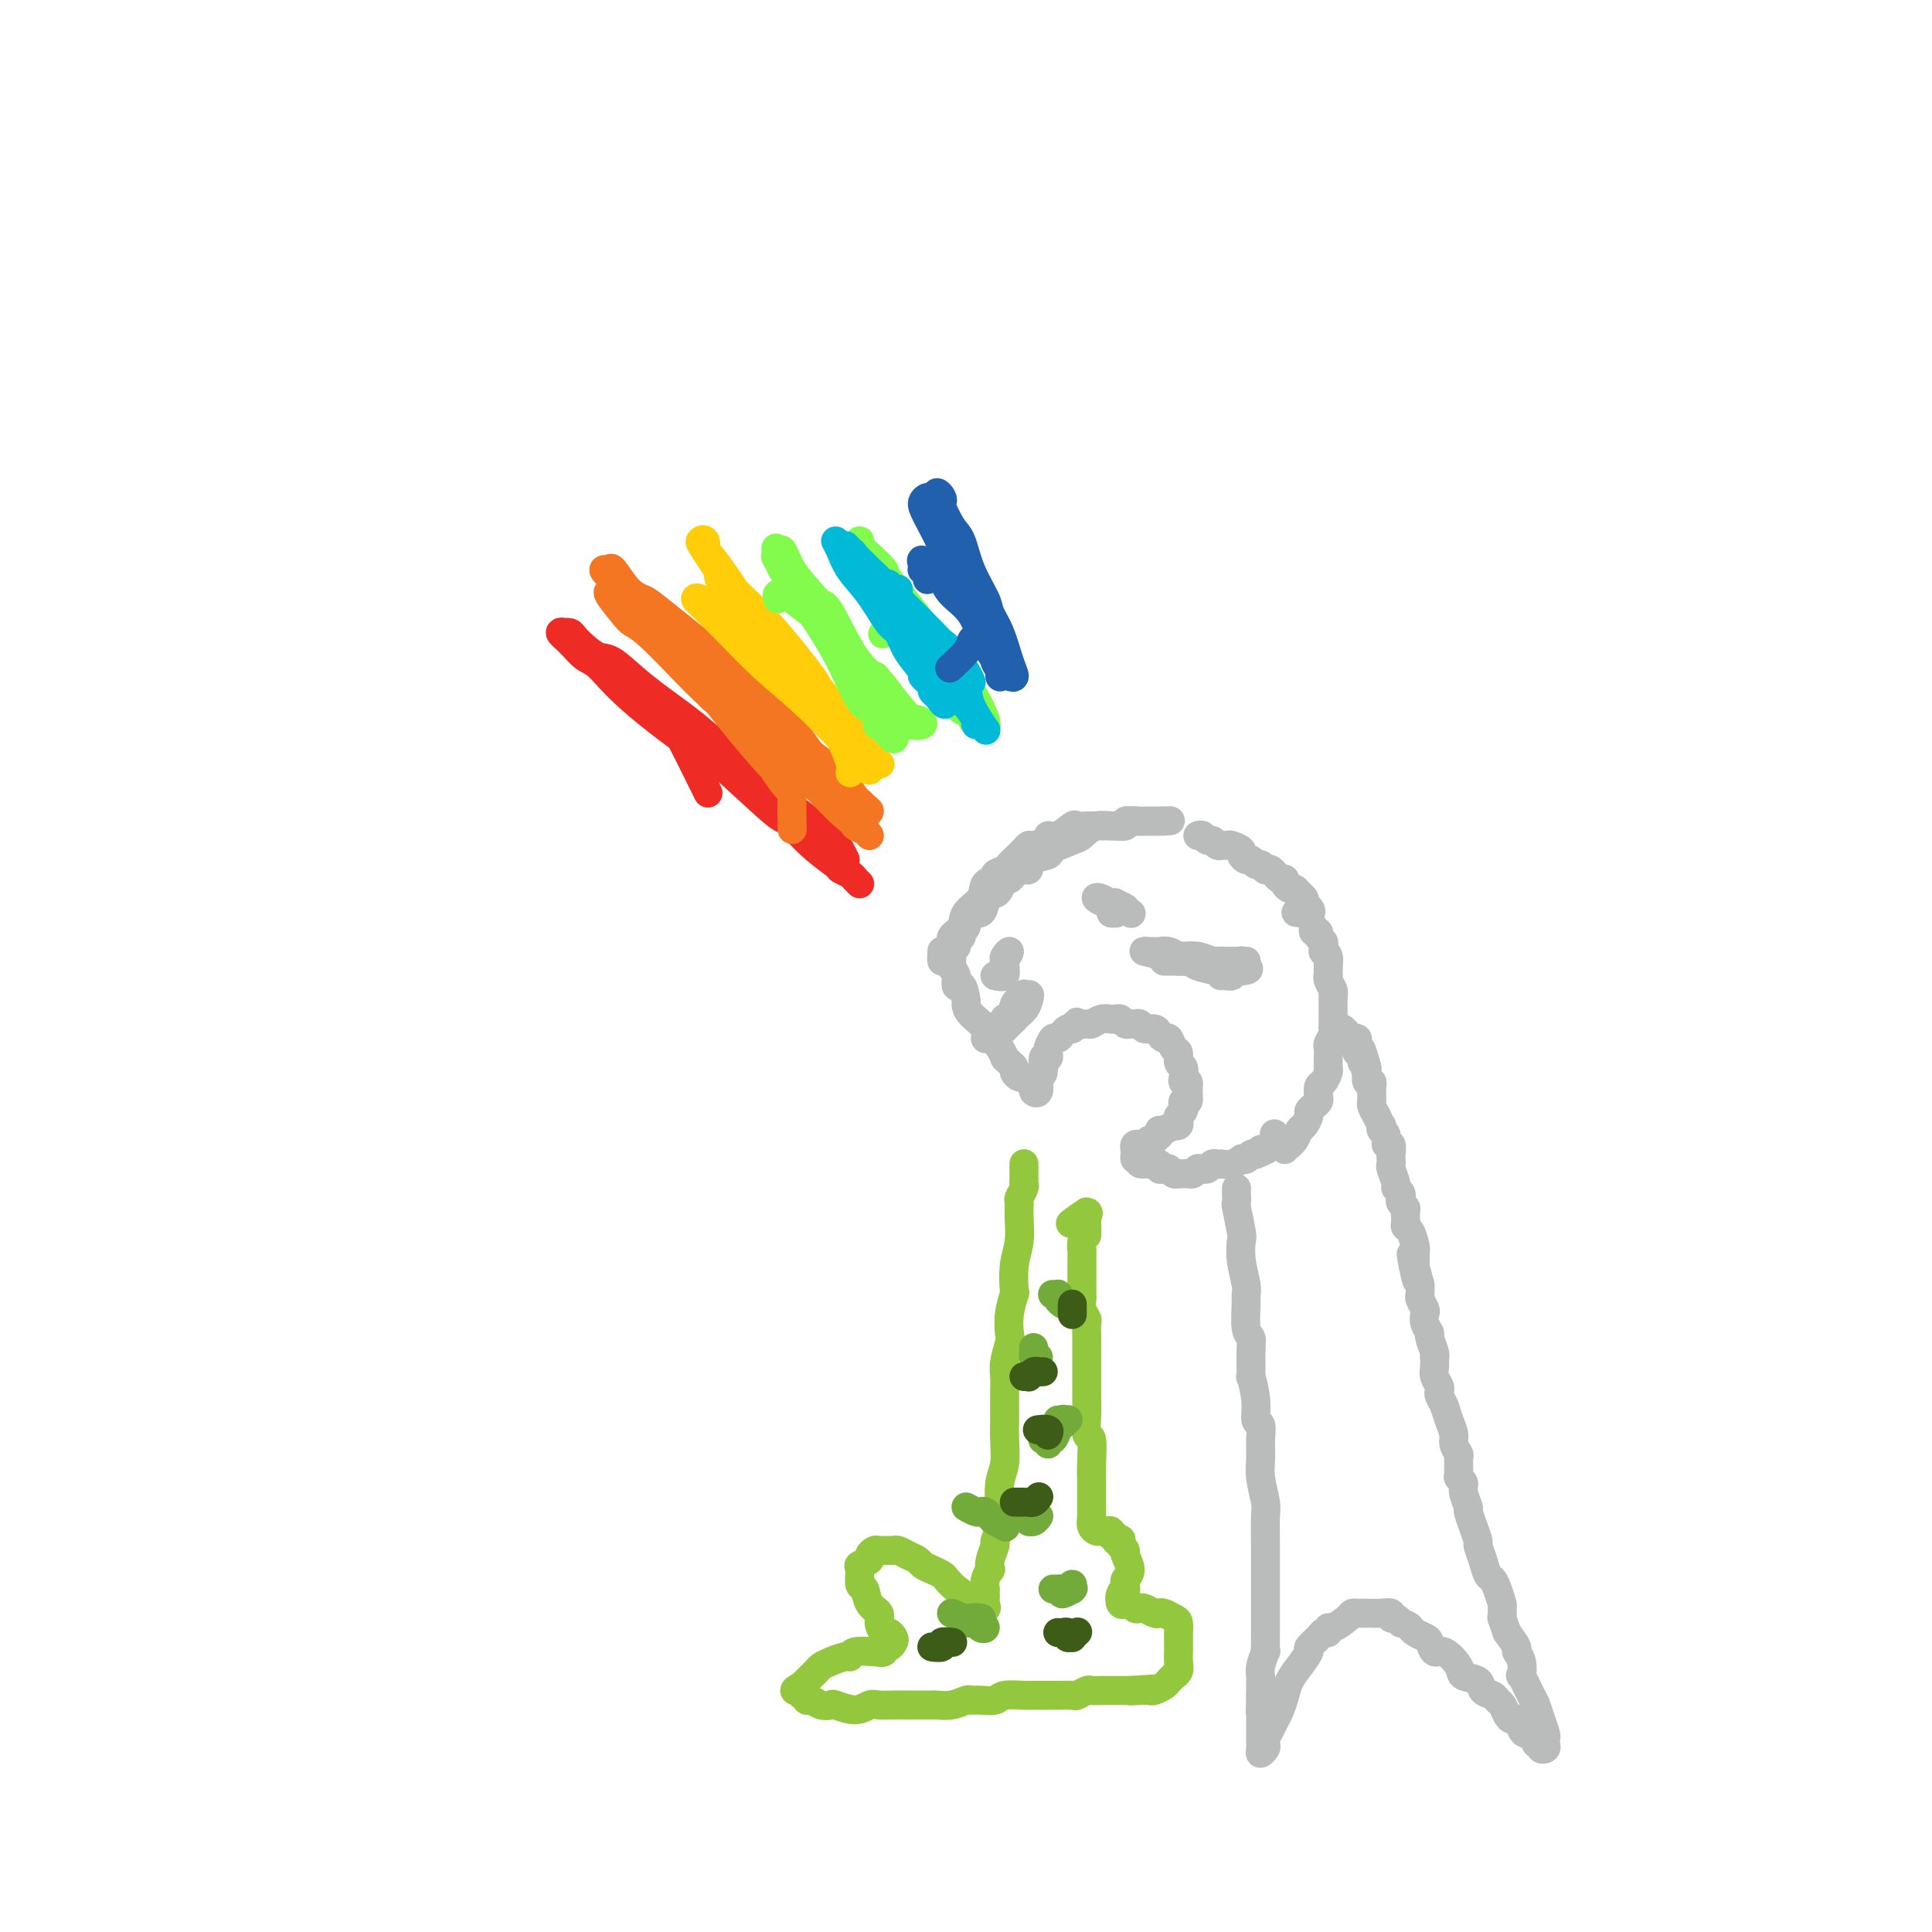 <svg viewBox='0 0 400 400' version='1.1' xmlns='http://www.w3.org/2000/svg' xmlns:xlink='http://www.w3.org/1999/xlink'><g fill='none' stroke='#BABBBB' stroke-width='6' stroke-linecap='round' stroke-linejoin='round'><path d='M195,197c-0.000,-0.085 -0.001,-0.169 0,0c0.001,0.169 0.003,0.592 0,1c-0.003,0.408 -0.011,0.801 0,1c0.011,0.199 0.039,0.205 0,0c-0.039,-0.205 -0.147,-0.620 0,-1c0.147,-0.380 0.548,-0.724 1,-1c0.452,-0.276 0.955,-0.485 1,-1c0.045,-0.515 -0.368,-1.336 0,-2c0.368,-0.664 1.518,-1.172 2,-2c0.482,-0.828 0.295,-1.976 1,-3c0.705,-1.024 2.301,-1.923 3,-3c0.699,-1.077 0.502,-2.330 1,-3c0.498,-0.670 1.691,-0.756 2,-1c0.309,-0.244 -0.264,-0.646 0,-1c0.264,-0.354 1.367,-0.659 2,-1c0.633,-0.341 0.797,-0.718 1,-1c0.203,-0.282 0.444,-0.471 1,-1c0.556,-0.529 1.426,-1.400 2,-2c0.574,-0.600 0.852,-0.929 1,-1c0.148,-0.071 0.166,0.117 1,0c0.834,-0.117 2.485,-0.539 3,-1c0.515,-0.461 -0.106,-0.961 0,-1c0.106,-0.039 0.937,0.382 2,0c1.063,-0.382 2.357,-1.567 3,-2c0.643,-0.433 0.634,-0.115 1,0c0.366,0.115 1.105,0.027 2,0c0.895,-0.027 1.944,0.007 3,0c1.056,-0.007 2.118,-0.054 3,0c0.882,0.054 1.584,0.211 2,0c0.416,-0.211 0.545,-0.789 1,-1c0.455,-0.211 1.235,-0.057 2,0c0.765,0.057 1.514,0.015 2,0c0.486,-0.015 0.708,-0.004 1,0c0.292,0.004 0.655,0.001 1,0c0.345,-0.001 0.673,-0.001 1,0'/><path d='M241,170c2.830,-0.155 0.406,-0.043 -1,0c-1.406,0.043 -1.792,0.016 -2,0c-0.208,-0.016 -0.236,-0.020 -1,0c-0.764,0.020 -2.264,0.065 -3,0c-0.736,-0.065 -0.707,-0.240 -1,0c-0.293,0.240 -0.906,0.895 -2,1c-1.094,0.105 -2.668,-0.341 -4,0c-1.332,0.341 -2.421,1.468 -3,2c-0.579,0.532 -0.649,0.470 -2,1c-1.351,0.530 -3.983,1.652 -5,2c-1.017,0.348 -0.418,-0.079 0,0c0.418,0.079 0.655,0.665 0,1c-0.655,0.335 -2.203,0.420 -3,1c-0.797,0.580 -0.843,1.656 -1,2c-0.157,0.344 -0.423,-0.045 -1,0c-0.577,0.045 -1.464,0.524 -2,1c-0.536,0.476 -0.721,0.949 -1,1c-0.279,0.051 -0.652,-0.321 -1,0c-0.348,0.321 -0.670,1.333 -1,2c-0.330,0.667 -0.669,0.987 -1,1c-0.331,0.013 -0.653,-0.281 -1,0c-0.347,0.281 -0.720,1.136 -1,2c-0.280,0.864 -0.466,1.737 -1,2c-0.534,0.263 -1.415,-0.083 -2,0c-0.585,0.083 -0.875,0.596 -1,1c-0.125,0.404 -0.085,0.700 0,1c0.085,0.300 0.215,0.605 0,1c-0.215,0.395 -0.775,0.879 -1,1c-0.225,0.121 -0.117,-0.122 0,0c0.117,0.122 0.241,0.610 0,1c-0.241,0.390 -0.849,0.682 -1,1c-0.151,0.318 0.155,0.662 0,1c-0.155,0.338 -0.770,0.672 -1,1c-0.230,0.328 -0.075,0.651 0,1c0.075,0.349 0.072,0.722 0,1c-0.072,0.278 -0.212,0.459 0,1c0.212,0.541 0.775,1.440 1,2c0.225,0.560 0.113,0.780 0,1'/><path d='M198,203c-0.299,2.221 0.453,0.772 1,1c0.547,0.228 0.888,2.132 1,3c0.112,0.868 -0.007,0.700 0,1c0.007,0.300 0.138,1.067 1,2c0.862,0.933 2.456,2.034 3,3c0.544,0.966 0.040,1.799 0,2c-0.040,0.201 0.384,-0.230 1,0c0.616,0.230 1.423,1.123 2,2c0.577,0.877 0.924,1.740 1,2c0.076,0.260 -0.120,-0.084 0,0c0.120,0.084 0.557,0.596 1,1c0.443,0.404 0.893,0.701 1,1c0.107,0.299 -0.130,0.601 0,1c0.130,0.399 0.627,0.894 1,1c0.373,0.106 0.621,-0.179 1,0c0.379,0.179 0.890,0.821 1,1c0.110,0.179 -0.181,-0.103 0,0c0.181,0.103 0.833,0.593 1,1c0.167,0.407 -0.153,0.732 0,1c0.153,0.268 0.777,0.477 1,0c0.223,-0.477 0.045,-1.642 0,-2c-0.045,-0.358 0.044,0.091 0,0c-0.044,-0.091 -0.222,-0.721 0,-1c0.222,-0.279 0.843,-0.206 1,-1c0.157,-0.794 -0.151,-2.455 0,-3c0.151,-0.545 0.761,0.027 1,0c0.239,-0.027 0.105,-0.651 0,-1c-0.105,-0.349 -0.183,-0.423 0,-1c0.183,-0.577 0.626,-1.657 1,-2c0.374,-0.343 0.677,0.052 1,0c0.323,-0.052 0.664,-0.553 1,-1c0.336,-0.447 0.667,-0.842 1,-1c0.333,-0.158 0.666,-0.079 1,0'/><path d='M222,213c1.352,-2.079 0.733,-1.275 1,-1c0.267,0.275 1.419,0.021 2,0c0.581,-0.021 0.589,0.189 1,0c0.411,-0.189 1.223,-0.779 2,-1c0.777,-0.221 1.518,-0.073 2,0c0.482,0.073 0.707,0.073 1,0c0.293,-0.073 0.656,-0.217 1,0c0.344,0.217 0.668,0.794 1,1c0.332,0.206 0.670,0.040 1,0c0.330,-0.040 0.652,0.044 1,0c0.348,-0.044 0.723,-0.218 1,0c0.277,0.218 0.455,0.827 1,1c0.545,0.173 1.455,-0.090 2,0c0.545,0.090 0.724,0.534 1,1c0.276,0.466 0.647,0.955 1,1c0.353,0.045 0.687,-0.354 1,0c0.313,0.354 0.606,1.460 1,2c0.394,0.540 0.889,0.513 1,1c0.111,0.487 -0.163,1.488 0,2c0.163,0.512 0.761,0.535 1,1c0.239,0.465 0.118,1.372 0,2c-0.118,0.628 -0.231,0.976 0,1c0.231,0.024 0.808,-0.278 1,0c0.192,0.278 -0.000,1.135 0,2c0.000,0.865 0.192,1.737 0,2c-0.192,0.263 -0.770,-0.085 -1,0c-0.230,0.085 -0.113,0.601 0,1c0.113,0.399 0.222,0.682 0,1c-0.222,0.318 -0.776,0.673 -1,1c-0.224,0.327 -0.118,0.626 0,1c0.118,0.374 0.248,0.822 0,1c-0.248,0.178 -0.874,0.086 -1,0c-0.126,-0.086 0.250,-0.168 0,0c-0.250,0.168 -1.125,0.584 -2,1'/><path d='M241,234c-0.997,1.172 -0.988,0.103 -1,0c-0.012,-0.103 -0.044,0.761 0,1c0.044,0.239 0.166,-0.146 0,0c-0.166,0.146 -0.618,0.824 -1,1c-0.382,0.176 -0.695,-0.150 -1,0c-0.305,0.150 -0.604,0.776 -1,1c-0.396,0.224 -0.891,0.045 -1,0c-0.109,-0.045 0.167,0.043 0,0c-0.167,-0.043 -0.778,-0.218 -1,0c-0.222,0.218 -0.057,0.829 0,1c0.057,0.171 0.005,-0.099 0,0c-0.005,0.099 0.037,0.565 0,1c-0.037,0.435 -0.153,0.839 0,1c0.153,0.161 0.577,0.081 1,0'/><path d='M236,240c-0.596,1.156 0.414,1.045 1,1c0.586,-0.045 0.748,-0.026 1,0c0.252,0.026 0.592,0.059 1,0c0.408,-0.059 0.882,-0.208 1,0c0.118,0.208 -0.122,0.774 0,1c0.122,0.226 0.606,0.113 1,0c0.394,-0.113 0.697,-0.226 1,0c0.303,0.226 0.606,0.792 1,1c0.394,0.208 0.879,0.057 1,0c0.121,-0.057 -0.121,-0.019 0,0c0.121,0.019 0.606,0.019 1,0c0.394,-0.019 0.697,-0.058 1,0c0.303,0.058 0.606,0.213 1,0c0.394,-0.213 0.879,-0.793 1,-1c0.121,-0.207 -0.122,-0.041 0,0c0.122,0.041 0.611,-0.041 1,0c0.389,0.041 0.679,0.207 1,0c0.321,-0.207 0.673,-0.788 1,-1c0.327,-0.212 0.629,-0.056 1,0c0.371,0.056 0.811,0.011 1,0c0.189,-0.011 0.127,0.011 0,0c-0.127,-0.011 -0.318,-0.054 0,0c0.318,0.054 1.146,0.207 2,0c0.854,-0.207 1.734,-0.774 2,-1c0.266,-0.226 -0.083,-0.112 0,0c0.083,0.112 0.599,0.223 1,0c0.401,-0.223 0.686,-0.778 1,-1c0.314,-0.222 0.657,-0.111 1,0'/><path d='M260,239c2.483,-0.841 1.190,-0.944 1,-1c-0.190,-0.056 0.724,-0.066 1,0c0.276,0.066 -0.088,0.206 0,0c0.088,-0.206 0.626,-0.760 1,-1c0.374,-0.240 0.585,-0.168 1,0c0.415,0.168 1.035,0.430 1,0c-0.035,-0.430 -0.724,-1.551 -1,-2c-0.276,-0.449 -0.138,-0.224 0,0'/><path d='M241,199c0.777,-0.008 1.554,-0.016 2,0c0.446,0.016 0.561,0.057 1,0c0.439,-0.057 1.202,-0.212 2,0c0.798,0.212 1.631,0.790 2,1c0.369,0.210 0.275,0.053 1,0c0.725,-0.053 2.270,0.000 3,0c0.730,-0.000 0.645,-0.053 1,0c0.355,0.053 1.152,0.210 2,0c0.848,-0.210 1.749,-0.788 2,-1c0.251,-0.212 -0.146,-0.057 0,0c0.146,0.057 0.836,0.016 1,0c0.164,-0.016 -0.199,-0.008 -1,0c-0.801,0.008 -2.039,0.016 -3,0c-0.961,-0.016 -1.644,-0.057 -2,0c-0.356,0.057 -0.386,0.211 -1,0c-0.614,-0.211 -1.814,-0.789 -3,-1c-1.186,-0.211 -2.359,-0.057 -3,0c-0.641,0.057 -0.751,0.015 -1,0c-0.249,-0.015 -0.636,-0.005 -1,0c-0.364,0.005 -0.707,0.005 -1,0c-0.293,-0.005 -0.538,-0.017 -1,0c-0.462,0.017 -1.140,0.061 -1,0c0.140,-0.061 1.097,-0.227 2,0c0.903,0.227 1.751,0.845 3,1c1.249,0.155 2.897,-0.155 4,0c1.103,0.155 1.660,0.773 2,1c0.340,0.227 0.462,0.061 1,0c0.538,-0.061 1.491,-0.016 2,0c0.509,0.016 0.574,0.005 1,0c0.426,-0.005 1.213,-0.002 2,0'/><path d='M257,200c2.659,0.445 1.308,1.057 0,1c-1.308,-0.057 -2.573,-0.785 -3,-1c-0.427,-0.215 -0.015,0.082 -1,0c-0.985,-0.082 -3.367,-0.544 -5,-1c-1.633,-0.456 -2.518,-0.907 -3,-1c-0.482,-0.093 -0.562,0.171 -1,0c-0.438,-0.171 -1.235,-0.779 -2,-1c-0.765,-0.221 -1.499,-0.057 -2,0c-0.501,0.057 -0.769,0.005 -1,0c-0.231,-0.005 -0.423,0.036 -1,0c-0.577,-0.036 -1.538,-0.151 -1,0c0.538,0.151 2.575,0.566 4,1c1.425,0.434 2.238,0.886 3,1c0.762,0.114 1.474,-0.109 2,0c0.526,0.109 0.865,0.551 2,1c1.135,0.449 3.067,0.905 4,1c0.933,0.095 0.866,-0.171 1,0c0.134,0.171 0.469,0.778 1,1c0.531,0.222 1.258,0.060 1,0c-0.258,-0.060 -1.502,-0.017 -2,0c-0.498,0.017 -0.249,0.009 0,0'/><path d='M231,188c-0.037,0.431 -0.074,0.861 0,1c0.074,0.139 0.260,-0.014 0,0c-0.260,0.014 -0.967,0.196 -1,0c-0.033,-0.196 0.608,-0.771 1,-1c0.392,-0.229 0.534,-0.113 1,0c0.466,0.113 1.257,0.223 1,0c-0.257,-0.223 -1.563,-0.779 -2,-1c-0.437,-0.221 -0.005,-0.108 0,0c0.005,0.108 -0.416,0.210 -1,0c-0.584,-0.210 -1.330,-0.732 -2,-1c-0.670,-0.268 -1.264,-0.283 -1,0c0.264,0.283 1.384,0.864 2,1c0.616,0.136 0.726,-0.174 1,0c0.274,0.174 0.713,0.830 1,1c0.287,0.170 0.424,-0.147 1,0c0.576,0.147 1.593,0.756 2,1c0.407,0.244 0.203,0.122 0,0'/><path d='M206,202c0.848,0.201 1.696,0.402 2,0c0.304,-0.402 0.064,-1.407 0,-2c-0.064,-0.593 0.049,-0.772 0,-1c-0.049,-0.228 -0.261,-0.503 0,-1c0.261,-0.497 0.994,-1.215 1,-1c0.006,0.215 -0.717,1.364 -1,2c-0.283,0.636 -0.127,0.758 0,1c0.127,0.242 0.227,0.604 0,1c-0.227,0.396 -0.779,0.828 -1,1c-0.221,0.172 -0.110,0.086 0,0'/><path d='M205,213c0.726,-0.315 1.451,-0.631 2,-1c0.549,-0.369 0.920,-0.792 1,-1c0.080,-0.208 -0.132,-0.203 0,0c0.132,0.203 0.610,0.603 1,0c0.390,-0.603 0.694,-2.210 1,-3c0.306,-0.790 0.615,-0.765 1,-1c0.385,-0.235 0.848,-0.732 1,-1c0.152,-0.268 -0.005,-0.307 0,0c0.005,0.307 0.173,0.961 0,1c-0.173,0.039 -0.686,-0.536 -1,0c-0.314,0.536 -0.430,2.183 -1,3c-0.570,0.817 -1.595,0.805 -2,1c-0.405,0.195 -0.190,0.598 0,1c0.190,0.402 0.355,0.803 0,1c-0.355,0.197 -1.231,0.188 -1,0c0.231,-0.188 1.567,-0.557 2,-1c0.433,-0.443 -0.038,-0.962 0,-1c0.038,-0.038 0.586,0.405 1,0c0.414,-0.405 0.695,-1.657 1,-2c0.305,-0.343 0.632,0.223 1,0c0.368,-0.223 0.775,-1.234 1,-2c0.225,-0.766 0.267,-1.288 0,-1c-0.267,0.288 -0.845,1.387 -1,2c-0.155,0.613 0.112,0.742 0,1c-0.112,0.258 -0.603,0.645 -1,1c-0.397,0.355 -0.698,0.677 -1,1'/><path d='M210,211c-0.533,0.778 -0.867,0.222 -1,0c-0.133,-0.222 -0.067,-0.111 0,0'/><path d='M266,238c-0.120,-0.419 -0.239,-0.837 0,-1c0.239,-0.163 0.837,-0.070 1,0c0.163,0.070 -0.110,0.117 0,0c0.110,-0.117 0.603,-0.399 1,-1c0.397,-0.601 0.698,-1.523 1,-2c0.302,-0.477 0.607,-0.509 1,-1c0.393,-0.491 0.876,-1.440 1,-2c0.124,-0.560 -0.111,-0.732 0,-1c0.111,-0.268 0.568,-0.634 1,-1c0.432,-0.366 0.837,-0.732 1,-1c0.163,-0.268 0.082,-0.439 0,-1c-0.082,-0.561 -0.166,-1.513 0,-2c0.166,-0.487 0.580,-0.511 1,-1c0.420,-0.489 0.845,-1.445 1,-2c0.155,-0.555 0.041,-0.711 0,-1c-0.041,-0.289 -0.007,-0.711 0,-1c0.007,-0.289 -0.012,-0.445 0,-1c0.012,-0.555 0.056,-1.510 0,-2c-0.056,-0.490 -0.211,-0.517 0,-1c0.211,-0.483 0.789,-1.422 1,-2c0.211,-0.578 0.057,-0.793 0,-1c-0.057,-0.207 -0.015,-0.405 0,-1c0.015,-0.595 0.005,-1.587 0,-2c-0.005,-0.413 -0.005,-0.247 0,-1c0.005,-0.753 0.015,-2.427 0,-3c-0.015,-0.573 -0.057,-0.047 0,0c0.057,0.047 0.211,-0.385 0,-1c-0.211,-0.615 -0.789,-1.412 -1,-2c-0.211,-0.588 -0.057,-0.966 0,-1c0.057,-0.034 0.016,0.276 0,0c-0.016,-0.276 -0.008,-1.138 0,-2'/><path d='M275,200c-0.016,-3.586 -0.057,-1.552 0,-1c0.057,0.552 0.213,-0.377 0,-1c-0.213,-0.623 -0.793,-0.940 -1,-1c-0.207,-0.060 -0.040,0.138 0,0c0.040,-0.138 -0.046,-0.610 0,-1c0.046,-0.390 0.222,-0.697 0,-1c-0.222,-0.303 -0.844,-0.603 -1,-1c-0.156,-0.397 0.154,-0.890 0,-1c-0.154,-0.110 -0.772,0.163 -1,0c-0.228,-0.163 -0.065,-0.761 0,-1c0.065,-0.239 0.033,-0.120 0,0'/><path d='M248,173c0.334,-0.121 0.668,-0.243 1,0c0.332,0.243 0.662,0.850 1,1c0.338,0.150 0.682,-0.156 1,0c0.318,0.156 0.609,0.773 1,1c0.391,0.227 0.883,0.064 1,0c0.117,-0.064 -0.141,-0.029 0,0c0.141,0.029 0.682,0.050 1,0c0.318,-0.050 0.414,-0.172 1,0c0.586,0.172 1.663,0.639 2,1c0.337,0.361 -0.065,0.618 0,1c0.065,0.382 0.596,0.891 1,1c0.404,0.109 0.682,-0.181 1,0c0.318,0.181 0.677,0.832 1,1c0.323,0.168 0.612,-0.149 1,0c0.388,0.149 0.877,0.762 1,1c0.123,0.238 -0.121,0.102 0,0c0.121,-0.102 0.606,-0.168 1,0c0.394,0.168 0.697,0.571 1,1c0.303,0.429 0.606,0.885 1,1c0.394,0.115 0.879,-0.110 1,0c0.121,0.110 -0.122,0.554 0,1c0.122,0.446 0.607,0.893 1,1c0.393,0.107 0.693,-0.126 1,0c0.307,0.126 0.621,0.611 1,1c0.379,0.389 0.823,0.683 1,1c0.177,0.317 0.089,0.659 0,1'/><path d='M270,187c3.200,2.622 0.200,2.178 -1,2c-1.200,-0.178 -0.600,-0.089 0,0'/><path d='M256,246c-0.008,0.189 -0.016,0.377 0,1c0.016,0.623 0.056,1.680 0,2c-0.056,0.320 -0.207,-0.097 0,1c0.207,1.097 0.773,3.709 1,5c0.227,1.291 0.114,1.263 0,2c-0.114,0.737 -0.228,2.239 0,4c0.228,1.761 0.797,3.780 1,5c0.203,1.220 0.040,1.639 0,2c-0.040,0.361 0.042,0.663 0,2c-0.042,1.337 -0.209,3.710 0,5c0.209,1.290 0.792,1.499 1,2c0.208,0.501 0.041,1.294 0,3c-0.041,1.706 0.045,4.326 0,5c-0.045,0.674 -0.222,-0.596 0,0c0.222,0.596 0.844,3.058 1,5c0.156,1.942 -0.155,3.364 0,4c0.155,0.636 0.777,0.485 1,1c0.223,0.515 0.046,1.696 0,3c-0.046,1.304 0.040,2.730 0,4c-0.040,1.270 -0.207,2.385 0,4c0.207,1.615 0.788,3.729 1,5c0.212,1.271 0.057,1.698 0,3c-0.057,1.302 -0.015,3.478 0,5c0.015,1.522 0.004,2.389 0,4c-0.004,1.611 -0.001,3.967 0,6c0.001,2.033 0.001,3.744 0,5c-0.001,1.256 -0.004,2.059 0,3c0.004,0.941 0.015,2.021 0,3c-0.015,0.979 -0.057,1.857 0,2c0.057,0.143 0.211,-0.451 0,0c-0.211,0.451 -0.789,1.946 -1,3c-0.211,1.054 -0.057,1.669 0,2c0.057,0.331 0.016,0.380 0,1c-0.016,0.620 -0.008,1.810 0,3'/><path d='M261,351c-0.155,6.326 -0.041,2.140 0,1c0.041,-1.140 0.011,0.764 0,2c-0.011,1.236 -0.003,1.804 0,2c0.003,0.196 0.001,0.020 0,0c-0.001,-0.020 -0.001,0.115 0,1c0.001,0.885 0.004,2.522 0,3c-0.004,0.478 -0.015,-0.201 0,0c0.015,0.201 0.056,1.281 0,2c-0.056,0.719 -0.208,1.076 0,1c0.208,-0.076 0.777,-0.587 1,-1c0.223,-0.413 0.101,-0.729 0,-1c-0.101,-0.271 -0.182,-0.498 0,-1c0.182,-0.502 0.625,-1.278 1,-2c0.375,-0.722 0.680,-1.389 1,-2c0.320,-0.611 0.654,-1.166 1,-2c0.346,-0.834 0.704,-1.949 1,-3c0.296,-1.051 0.531,-2.039 1,-3c0.469,-0.961 1.172,-1.894 2,-3c0.828,-1.106 1.781,-2.386 2,-3c0.219,-0.614 -0.295,-0.561 0,-1c0.295,-0.439 1.401,-1.370 2,-2c0.599,-0.630 0.693,-0.960 1,-1c0.307,-0.040 0.828,0.210 1,0c0.172,-0.210 -0.003,-0.879 0,-1c0.003,-0.121 0.186,0.307 1,0c0.814,-0.307 2.259,-1.350 3,-2c0.741,-0.650 0.777,-0.906 1,-1c0.223,-0.094 0.633,-0.025 1,0c0.367,0.025 0.692,0.007 1,0c0.308,-0.007 0.598,-0.003 1,0c0.402,0.003 0.916,0.005 1,0c0.084,-0.005 -0.262,-0.016 0,0c0.262,0.016 1.131,0.060 2,0c0.869,-0.060 1.738,-0.222 2,0c0.262,0.222 -0.083,0.829 0,1c0.083,0.171 0.595,-0.094 1,0c0.405,0.094 0.702,0.547 1,1'/><path d='M290,336c1.659,0.490 1.806,0.714 2,1c0.194,0.286 0.435,0.634 1,1c0.565,0.366 1.455,0.748 2,1c0.545,0.252 0.746,0.372 1,1c0.254,0.628 0.562,1.764 1,2c0.438,0.236 1.005,-0.427 2,0c0.995,0.427 2.417,1.946 3,3c0.583,1.054 0.327,1.645 1,2c0.673,0.355 2.274,0.475 3,1c0.726,0.525 0.576,1.453 1,2c0.424,0.547 1.423,0.711 2,1c0.577,0.289 0.732,0.703 1,1c0.268,0.297 0.650,0.479 1,1c0.350,0.521 0.670,1.383 1,2c0.330,0.617 0.671,0.991 1,1c0.329,0.009 0.647,-0.347 1,0c0.353,0.347 0.740,1.399 1,2c0.260,0.601 0.394,0.753 1,1c0.606,0.247 1.683,0.589 2,1c0.317,0.411 -0.125,0.892 0,1c0.125,0.108 0.818,-0.156 1,0c0.182,0.156 -0.147,0.734 0,1c0.147,0.266 0.768,0.220 1,0c0.232,-0.220 0.073,-0.616 0,-1c-0.073,-0.384 -0.060,-0.758 0,-1c0.060,-0.242 0.166,-0.354 0,-1c-0.166,-0.646 -0.605,-1.827 -1,-3c-0.395,-1.173 -0.746,-2.338 -1,-3c-0.254,-0.662 -0.412,-0.822 -1,-2c-0.588,-1.178 -1.606,-3.375 -2,-4c-0.394,-0.625 -0.164,0.321 0,0c0.164,-0.321 0.260,-1.911 0,-3c-0.260,-1.089 -0.878,-1.678 -1,-2c-0.122,-0.322 0.251,-0.378 0,-1c-0.251,-0.622 -1.125,-1.811 -2,-3'/><path d='M312,338c-1.461,-4.276 -1.112,-2.967 -1,-3c0.112,-0.033 -0.011,-1.408 0,-2c0.011,-0.592 0.158,-0.402 0,-1c-0.158,-0.598 -0.621,-1.986 -1,-3c-0.379,-1.014 -0.675,-1.656 -1,-2c-0.325,-0.344 -0.680,-0.392 -1,-1c-0.320,-0.608 -0.607,-1.778 -1,-3c-0.393,-1.222 -0.894,-2.496 -1,-3c-0.106,-0.504 0.183,-0.238 0,-1c-0.183,-0.762 -0.838,-2.554 -1,-3c-0.162,-0.446 0.168,0.452 0,0c-0.168,-0.452 -0.833,-2.254 -1,-3c-0.167,-0.746 0.166,-0.435 0,-1c-0.166,-0.565 -0.829,-2.004 -1,-3c-0.171,-0.996 0.151,-1.547 0,-2c-0.151,-0.453 -0.777,-0.807 -1,-1c-0.223,-0.193 -0.045,-0.225 0,-1c0.045,-0.775 -0.044,-2.293 0,-3c0.044,-0.707 0.219,-0.601 0,-1c-0.219,-0.399 -0.833,-1.301 -1,-2c-0.167,-0.699 0.113,-1.196 0,-2c-0.113,-0.804 -0.618,-1.916 -1,-3c-0.382,-1.084 -0.642,-2.139 -1,-3c-0.358,-0.861 -0.814,-1.529 -1,-2c-0.186,-0.471 -0.102,-0.747 0,-1c0.102,-0.253 0.223,-0.484 0,-1c-0.223,-0.516 -0.791,-1.316 -1,-2c-0.209,-0.684 -0.060,-1.252 0,-2c0.060,-0.748 0.031,-1.677 0,-2c-0.031,-0.323 -0.065,-0.040 0,0c0.065,0.040 0.227,-0.164 0,-1c-0.227,-0.836 -0.844,-2.303 -1,-3c-0.156,-0.697 0.151,-0.625 0,-1c-0.151,-0.375 -0.758,-1.199 -1,-2c-0.242,-0.801 -0.117,-1.579 0,-2c0.117,-0.421 0.227,-0.484 0,-1c-0.227,-0.516 -0.792,-1.485 -1,-2c-0.208,-0.515 -0.059,-0.576 0,-1c0.059,-0.424 0.030,-1.212 0,-2'/><path d='M294,266c-3.011,-11.534 -1.539,-4.368 -1,-2c0.539,2.368 0.145,-0.060 0,-1c-0.145,-0.940 -0.042,-0.392 0,-1c0.042,-0.608 0.021,-2.373 0,-3c-0.021,-0.627 -0.044,-0.118 0,0c0.044,0.118 0.155,-0.157 0,-1c-0.155,-0.843 -0.576,-2.253 -1,-3c-0.424,-0.747 -0.849,-0.830 -1,-1c-0.151,-0.170 -0.027,-0.427 0,-1c0.027,-0.573 -0.044,-1.463 0,-2c0.044,-0.537 0.204,-0.722 0,-1c-0.204,-0.278 -0.772,-0.650 -1,-1c-0.228,-0.350 -0.118,-0.679 0,-1c0.118,-0.321 0.242,-0.635 0,-1c-0.242,-0.365 -0.849,-0.781 -1,-1c-0.151,-0.219 0.155,-0.242 0,-1c-0.155,-0.758 -0.773,-2.249 -1,-3c-0.227,-0.751 -0.065,-0.760 0,-1c0.065,-0.240 0.032,-0.712 0,-1c-0.032,-0.288 -0.065,-0.391 0,-1c0.065,-0.609 0.227,-1.722 0,-2c-0.227,-0.278 -0.845,0.281 -1,0c-0.155,-0.281 0.152,-1.402 0,-2c-0.152,-0.598 -0.762,-0.675 -1,-1c-0.238,-0.325 -0.102,-0.900 0,-1c0.102,-0.100 0.171,0.275 0,0c-0.171,-0.275 -0.582,-1.201 -1,-2c-0.418,-0.799 -0.844,-1.471 -1,-2c-0.156,-0.529 -0.042,-0.915 0,-1c0.042,-0.085 0.012,0.131 0,0c-0.012,-0.131 -0.007,-0.608 0,-1c0.007,-0.392 0.016,-0.700 0,-1c-0.016,-0.300 -0.057,-0.591 0,-1c0.057,-0.409 0.211,-0.934 0,-1c-0.211,-0.066 -0.788,0.328 -1,0c-0.212,-0.328 -0.061,-1.380 0,-2c0.061,-0.620 0.030,-0.810 0,-1'/><path d='M283,221c-1.929,-7.123 -1.253,-2.430 -1,-1c0.253,1.430 0.082,-0.405 0,-1c-0.082,-0.595 -0.075,0.048 0,0c0.075,-0.048 0.217,-0.787 0,-1c-0.217,-0.213 -0.793,0.101 -1,0c-0.207,-0.101 -0.044,-0.618 0,-1c0.044,-0.382 -0.030,-0.628 0,-1c0.030,-0.372 0.166,-0.870 0,-1c-0.166,-0.130 -0.632,0.110 -1,0c-0.368,-0.110 -0.638,-0.568 -1,-1c-0.362,-0.432 -0.818,-0.838 -1,-1c-0.182,-0.162 -0.091,-0.081 0,0'/></g>
<g fill='none' stroke='#93C83E' stroke-width='6' stroke-linecap='round' stroke-linejoin='round'><path d='M212,241c0.001,-0.060 0.001,-0.119 0,0c-0.001,0.119 -0.004,0.417 0,1c0.004,0.583 0.015,1.450 0,2c-0.015,0.550 -0.057,0.781 0,1c0.057,0.219 0.212,0.424 0,1c-0.212,0.576 -0.793,1.523 -1,2c-0.207,0.477 -0.042,0.482 0,1c0.042,0.518 -0.040,1.547 0,3c0.040,1.453 0.203,3.329 0,5c-0.203,1.671 -0.773,3.137 -1,5c-0.227,1.863 -0.112,4.121 0,5c0.112,0.879 0.223,0.377 0,1c-0.223,0.623 -0.778,2.369 -1,4c-0.222,1.631 -0.112,3.146 0,4c0.112,0.854 0.226,1.047 0,2c-0.226,0.953 -0.793,2.665 -1,4c-0.207,1.335 -0.056,2.291 0,3c0.056,0.709 0.016,1.169 0,3c-0.016,1.831 -0.008,5.034 0,6c0.008,0.966 0.016,-0.304 0,0c-0.016,0.304 -0.056,2.181 0,4c0.056,1.819 0.207,3.581 0,5c-0.207,1.419 -0.772,2.497 -1,4c-0.228,1.503 -0.117,3.431 0,5c0.117,1.569 0.241,2.778 0,4c-0.241,1.222 -0.848,2.455 -1,3c-0.152,0.545 0.152,0.400 0,1c-0.152,0.600 -0.759,1.944 -1,3c-0.241,1.056 -0.117,1.823 0,2c0.117,0.177 0.228,-0.237 0,0c-0.228,0.237 -0.793,1.124 -1,2c-0.207,0.876 -0.056,1.740 0,2c0.056,0.260 0.017,-0.083 0,0c-0.017,0.083 -0.013,0.591 0,1c0.013,0.409 0.034,0.718 0,1c-0.034,0.282 -0.125,0.538 0,1c0.125,0.462 0.464,1.132 0,1c-0.464,-0.132 -1.732,-1.066 -3,-2'/><path d='M201,331c-1.032,-0.654 -2.112,-1.288 -3,-2c-0.888,-0.712 -1.585,-1.500 -2,-2c-0.415,-0.500 -0.548,-0.711 -1,-1c-0.452,-0.289 -1.224,-0.656 -2,-1c-0.776,-0.344 -1.556,-0.667 -2,-1c-0.444,-0.333 -0.552,-0.678 -1,-1c-0.448,-0.322 -1.237,-0.622 -2,-1c-0.763,-0.378 -1.499,-0.834 -2,-1c-0.501,-0.166 -0.765,-0.041 -1,0c-0.235,0.041 -0.439,-0.000 -1,0c-0.561,0.000 -1.478,0.042 -2,0c-0.522,-0.042 -0.647,-0.168 -1,0c-0.353,0.168 -0.933,0.630 -1,1c-0.067,0.370 0.378,0.646 0,1c-0.378,0.354 -1.578,0.784 -2,1c-0.422,0.216 -0.067,0.218 0,1c0.067,0.782 -0.155,2.345 0,3c0.155,0.655 0.685,0.404 1,1c0.315,0.596 0.413,2.040 1,3c0.587,0.960 1.664,1.437 2,2c0.336,0.563 -0.067,1.211 0,2c0.067,0.789 0.604,1.718 1,2c0.396,0.282 0.652,-0.083 1,0c0.348,0.083 0.788,0.614 1,1c0.212,0.386 0.197,0.625 0,1c-0.197,0.375 -0.575,0.884 -1,1c-0.425,0.116 -0.898,-0.161 -1,0c-0.102,0.161 0.168,0.760 0,1c-0.168,0.240 -0.772,0.120 -2,0c-1.228,-0.120 -3.078,-0.239 -4,0c-0.922,0.239 -0.915,0.837 -1,1c-0.085,0.163 -0.261,-0.110 -1,0c-0.739,0.110 -2.039,0.603 -3,1c-0.961,0.397 -1.581,0.698 -2,1c-0.419,0.302 -0.637,0.606 -1,1c-0.363,0.394 -0.870,0.879 -1,1c-0.130,0.121 0.119,-0.121 0,0c-0.119,0.121 -0.605,0.606 -1,1c-0.395,0.394 -0.697,0.697 -1,1'/><path d='M166,349c-2.922,1.553 -0.728,0.937 0,1c0.728,0.063 -0.010,0.805 0,1c0.010,0.195 0.766,-0.158 1,0c0.234,0.158 -0.056,0.826 0,1c0.056,0.174 0.458,-0.145 1,0c0.542,0.145 1.223,0.753 2,1c0.777,0.247 1.649,0.133 2,0c0.351,-0.133 0.179,-0.284 1,0c0.821,0.284 2.634,1.004 4,1c1.366,-0.004 2.285,-0.733 3,-1c0.715,-0.267 1.225,-0.071 2,0c0.775,0.071 1.813,0.019 3,0c1.187,-0.019 2.523,-0.004 3,0c0.477,0.004 0.096,-0.003 1,0c0.904,0.003 3.092,0.015 4,0c0.908,-0.015 0.535,-0.057 1,0c0.465,0.057 1.767,0.212 3,0c1.233,-0.212 2.397,-0.793 3,-1c0.603,-0.207 0.645,-0.041 1,0c0.355,0.041 1.021,-0.041 2,0c0.979,0.041 2.269,0.207 3,0c0.731,-0.207 0.903,-0.788 2,-1c1.097,-0.212 3.120,-0.057 4,0c0.880,0.057 0.619,0.015 1,0c0.381,-0.015 1.405,-0.004 2,0c0.595,0.004 0.760,0.002 1,0c0.240,-0.002 0.555,-0.004 1,0c0.445,0.004 1.022,0.015 2,0c0.978,-0.015 2.359,-0.057 3,0c0.641,0.057 0.543,0.211 1,0c0.457,-0.211 1.471,-0.789 2,-1c0.529,-0.211 0.575,-0.057 1,0c0.425,0.057 1.230,0.015 2,0c0.770,-0.015 1.505,-0.004 2,0c0.495,0.004 0.749,0.001 1,0c0.251,-0.001 0.500,-0.000 1,0c0.500,0.000 1.250,0.000 2,0'/><path d='M234,350c9.014,-0.620 3.049,-0.169 1,0c-2.049,0.169 -0.182,0.057 1,0c1.182,-0.057 1.680,-0.058 2,0c0.320,0.058 0.463,0.174 1,0c0.537,-0.174 1.468,-0.637 2,-1c0.532,-0.363 0.664,-0.624 1,-1c0.336,-0.376 0.875,-0.865 1,-1c0.125,-0.135 -0.163,0.086 0,0c0.163,-0.086 0.776,-0.479 1,-1c0.224,-0.521 0.060,-1.171 0,-2c-0.060,-0.829 -0.016,-1.837 0,-2c0.016,-0.163 0.002,0.517 0,0c-0.002,-0.517 0.007,-2.233 0,-3c-0.007,-0.767 -0.029,-0.584 0,-1c0.029,-0.416 0.111,-1.431 0,-2c-0.111,-0.569 -0.415,-0.692 -1,-1c-0.585,-0.308 -1.452,-0.801 -2,-1c-0.548,-0.199 -0.777,-0.105 -1,0c-0.223,0.105 -0.441,0.221 -1,0c-0.559,-0.221 -1.459,-0.778 -2,-1c-0.541,-0.222 -0.723,-0.110 -1,0c-0.277,0.110 -0.650,0.219 -1,0c-0.350,-0.219 -0.679,-0.767 -1,-1c-0.321,-0.233 -0.636,-0.153 -1,0c-0.364,0.153 -0.777,0.378 -1,0c-0.223,-0.378 -0.257,-1.358 0,-2c0.257,-0.642 0.806,-0.947 1,-1c0.194,-0.053 0.034,0.147 0,0c-0.034,-0.147 0.058,-0.641 0,-1c-0.058,-0.359 -0.267,-0.582 0,-1c0.267,-0.418 1.010,-1.029 1,-2c-0.010,-0.971 -0.772,-2.300 -1,-3c-0.228,-0.700 0.078,-0.771 0,-1c-0.078,-0.229 -0.539,-0.614 -1,-1'/><path d='M232,320c0.065,-1.791 0.229,-1.268 0,-1c-0.229,0.268 -0.849,0.282 -1,0c-0.151,-0.282 0.167,-0.860 0,-1c-0.167,-0.140 -0.818,0.159 -1,0c-0.182,-0.159 0.105,-0.777 0,-1c-0.105,-0.223 -0.603,-0.051 -1,0c-0.397,0.051 -0.695,-0.020 -1,0c-0.305,0.020 -0.618,0.129 -1,0c-0.382,-0.129 -0.835,-0.498 -1,-1c-0.165,-0.502 -0.044,-1.138 0,-2c0.044,-0.862 0.012,-1.950 0,-2c-0.012,-0.050 -0.002,0.938 0,0c0.002,-0.938 -0.003,-3.803 0,-5c0.003,-1.197 0.015,-0.726 0,-1c-0.015,-0.274 -0.057,-1.292 0,-3c0.057,-1.708 0.211,-4.105 0,-5c-0.211,-0.895 -0.789,-0.286 -1,-1c-0.211,-0.714 -0.057,-2.750 0,-4c0.057,-1.250 0.015,-1.715 0,-3c-0.015,-1.285 -0.003,-3.390 0,-5c0.003,-1.610 -0.003,-2.724 0,-4c0.003,-1.276 0.015,-2.713 0,-4c-0.015,-1.287 -0.057,-2.424 0,-3c0.057,-0.576 0.211,-0.591 0,-1c-0.211,-0.409 -0.789,-1.213 -1,-2c-0.211,-0.787 -0.057,-1.558 0,-2c0.057,-0.442 0.015,-0.556 0,-1c-0.015,-0.444 -0.004,-1.218 0,-2c0.004,-0.782 0.001,-1.571 0,-2c-0.001,-0.429 -0.001,-0.499 0,-1c0.001,-0.501 0.003,-1.433 0,-2c-0.003,-0.567 -0.011,-0.771 0,-1c0.011,-0.229 0.041,-0.485 0,-1c-0.041,-0.515 -0.155,-1.290 0,-2c0.155,-0.710 0.577,-1.355 1,-2'/><path d='M225,255c-0.158,-9.016 -0.053,-2.055 0,0c0.053,2.055 0.056,-0.798 0,-2c-0.056,-1.202 -0.170,-0.755 0,-1c0.170,-0.245 0.623,-1.181 0,-1c-0.623,0.181 -2.321,1.480 -3,2c-0.679,0.520 -0.340,0.260 0,0'/></g>
<g fill='none' stroke='#73AB3A' stroke-width='6' stroke-linecap='round' stroke-linejoin='round'><path d='M197,334c0.787,0.302 1.575,0.604 2,1c0.425,0.396 0.489,0.887 1,1c0.511,0.113 1.469,-0.152 2,0c0.531,0.152 0.637,0.721 1,1c0.363,0.279 0.985,0.267 1,0c0.015,-0.267 -0.577,-0.790 -1,-1c-0.423,-0.210 -0.677,-0.109 -1,0c-0.323,0.109 -0.715,0.225 -1,0c-0.285,-0.225 -0.461,-0.791 0,-1c0.461,-0.209 1.560,-0.060 2,0c0.440,0.060 0.220,0.030 0,0'/><path d='M220,329c-0.226,0.533 -0.452,1.066 0,1c0.452,-0.066 1.582,-0.732 2,-1c0.418,-0.268 0.123,-0.138 0,0c-0.123,0.138 -0.074,0.286 0,0c0.074,-0.286 0.174,-1.005 0,-1c-0.174,0.005 -0.621,0.733 -1,1c-0.379,0.267 -0.689,0.071 -1,0c-0.311,-0.071 -0.622,-0.019 -1,0c-0.378,0.019 -0.822,0.005 -1,0c-0.178,-0.005 -0.089,-0.003 0,0'/><path d='M200,312c0.755,0.416 1.511,0.832 2,1c0.489,0.168 0.713,0.087 1,0c0.287,-0.087 0.637,-0.180 1,0c0.363,0.180 0.738,0.633 1,1c0.262,0.367 0.409,0.648 1,1c0.591,0.352 1.625,0.775 2,1c0.375,0.225 0.090,0.253 0,0c-0.090,-0.253 0.015,-0.786 0,-1c-0.015,-0.214 -0.148,-0.109 0,0c0.148,0.109 0.578,0.222 1,0c0.422,-0.222 0.835,-0.778 1,-1c0.165,-0.222 0.083,-0.111 0,0'/><path d='M216,298c0.444,0.081 0.889,0.163 1,0c0.111,-0.163 -0.111,-0.569 0,-1c0.111,-0.431 0.555,-0.886 1,-1c0.445,-0.114 0.890,0.112 1,0c0.110,-0.112 -0.117,-0.562 0,-1c0.117,-0.438 0.578,-0.862 1,-1c0.422,-0.138 0.807,0.012 1,0c0.193,-0.012 0.195,-0.186 0,0c-0.195,0.186 -0.588,0.730 -1,1c-0.412,0.270 -0.842,0.265 -1,0c-0.158,-0.265 -0.045,-0.790 0,-1c0.045,-0.210 0.023,-0.105 0,0'/><path d='M215,281c-0.423,0.083 -0.845,0.167 -1,0c-0.155,-0.167 -0.042,-0.583 0,-1c0.042,-0.417 0.012,-0.833 0,-1c-0.012,-0.167 -0.006,-0.083 0,0'/><path d='M212,313c-0.119,0.307 -0.238,0.615 0,1c0.238,0.385 0.835,0.849 1,1c0.165,0.151 -0.100,-0.011 0,0c0.100,0.011 0.565,0.195 1,0c0.435,-0.195 0.838,-0.770 1,-1c0.162,-0.230 0.081,-0.115 0,0'/><path d='M216,298c-0.111,0.039 -0.223,0.079 0,0c0.223,-0.079 0.780,-0.275 1,0c0.220,0.275 0.101,1.023 0,1c-0.101,-0.023 -0.185,-0.815 0,-1c0.185,-0.185 0.637,0.239 1,0c0.363,-0.239 0.636,-1.141 1,-2c0.364,-0.859 0.818,-1.674 1,-2c0.182,-0.326 0.091,-0.163 0,0'/><path d='M220,270c-0.415,-0.309 -0.829,-0.619 -1,-1c-0.171,-0.381 -0.098,-0.834 0,-1c0.098,-0.166 0.222,-0.044 0,0c-0.222,0.044 -0.791,0.012 -1,0c-0.209,-0.012 -0.060,-0.003 0,0c0.060,0.003 0.030,0.002 0,0'/></g>
<g fill='none' stroke='#3D5C18' stroke-width='6' stroke-linecap='round' stroke-linejoin='round'><path d='M194,341c-0.665,-0.030 -1.330,-0.061 -1,0c0.330,0.061 1.656,0.212 2,0c0.344,-0.212 -0.292,-0.788 0,-1c0.292,-0.212 1.512,-0.061 2,0c0.488,0.061 0.244,0.030 0,0'/><path d='M219,338c0.301,0.031 0.601,0.062 1,0c0.399,-0.062 0.895,-0.216 1,0c0.105,0.216 -0.182,0.804 0,1c0.182,0.196 0.832,0.001 1,0c0.168,-0.001 -0.147,0.192 0,0c0.147,-0.192 0.756,-0.769 1,-1c0.244,-0.231 0.122,-0.115 0,0'/><path d='M210,311c0.726,-0.002 1.452,-0.004 2,0c0.548,0.004 0.918,0.015 1,0c0.082,-0.015 -0.122,-0.056 0,0c0.122,0.056 0.571,0.207 1,0c0.429,-0.207 0.837,-0.774 1,-1c0.163,-0.226 0.082,-0.113 0,0'/><path d='M217,297c-0.060,0.113 -0.119,0.226 0,0c0.119,-0.226 0.417,-0.792 0,-1c-0.417,-0.208 -1.548,-0.060 -2,0c-0.452,0.060 -0.226,0.030 0,0'/><path d='M212,285c0.447,-0.030 0.894,-0.061 1,0c0.106,0.061 -0.129,0.212 0,0c0.129,-0.212 0.622,-0.789 1,-1c0.378,-0.211 0.640,-0.057 1,0c0.360,0.057 0.817,0.016 1,0c0.183,-0.016 0.091,-0.008 0,0'/><path d='M222,270c0.000,0.833 0.000,1.667 0,2c0.000,0.333 0.000,0.167 0,0'/></g>
<g fill='none' stroke='#EE2B24' stroke-width='6' stroke-linecap='round' stroke-linejoin='round'><path d='M175,178c-0.397,-0.829 -0.794,-1.658 -1,-2c-0.206,-0.342 -0.221,-0.198 -1,-1c-0.779,-0.802 -2.322,-2.549 -4,-4c-1.678,-1.451 -3.491,-2.606 -5,-4c-1.509,-1.394 -2.712,-3.029 -5,-5c-2.288,-1.971 -5.659,-4.280 -8,-6c-2.341,-1.720 -3.652,-2.852 -5,-4c-1.348,-1.148 -2.735,-2.313 -5,-4c-2.265,-1.687 -5.409,-3.894 -8,-6c-2.591,-2.106 -4.630,-4.109 -6,-5c-1.370,-0.891 -2.070,-0.670 -3,-1c-0.930,-0.330 -2.090,-1.213 -3,-2c-0.910,-0.787 -1.569,-1.480 -2,-2c-0.431,-0.520 -0.632,-0.867 -1,-1c-0.368,-0.133 -0.902,-0.053 -1,0c-0.098,0.053 0.240,0.080 0,0c-0.240,-0.080 -1.059,-0.268 -1,0c0.059,0.268 0.996,0.990 2,2c1.004,1.010 2.075,2.308 3,3c0.925,0.692 1.706,0.779 3,2c1.294,1.221 3.103,3.577 7,7c3.897,3.423 9.881,7.913 13,10c3.119,2.087 3.372,1.771 6,4c2.628,2.229 7.631,7.003 10,9c2.369,1.997 2.106,1.218 3,2c0.894,0.782 2.946,3.126 5,5c2.054,1.874 4.110,3.277 5,4c0.890,0.723 0.612,0.764 1,1c0.388,0.236 1.440,0.666 2,1c0.560,0.334 0.628,0.570 1,1c0.372,0.430 1.048,1.053 1,1c-0.048,-0.053 -0.821,-0.784 -1,-1c-0.179,-0.216 0.234,0.081 -1,-1c-1.234,-1.081 -4.117,-3.541 -7,-6'/><path d='M169,175c-2.238,-2.132 -3.334,-3.461 -6,-6c-2.666,-2.539 -6.901,-6.289 -10,-9c-3.099,-2.711 -5.062,-4.383 -7,-6c-1.938,-1.617 -3.851,-3.178 -5,-4c-1.149,-0.822 -1.533,-0.905 -2,-1c-0.467,-0.095 -1.017,-0.202 -1,0c0.017,0.202 0.603,0.714 1,1c0.397,0.286 0.607,0.346 2,3c1.393,2.654 3.969,7.901 5,10c1.031,2.099 0.515,1.049 0,0'/></g>
<g fill='none' stroke='#F47623' stroke-width='6' stroke-linecap='round' stroke-linejoin='round'><path d='M128,124c0.062,0.084 0.123,0.169 0,0c-0.123,-0.169 -0.431,-0.591 -1,-1c-0.569,-0.409 -1.400,-0.805 -1,0c0.400,0.805 2.031,2.811 3,4c0.969,1.189 1.275,1.560 2,2c0.725,0.440 1.870,0.950 5,4c3.130,3.050 8.247,8.638 11,11c2.753,2.362 3.143,1.496 4,2c0.857,0.504 2.181,2.379 5,5c2.819,2.621 7.132,5.988 10,8c2.868,2.012 4.290,2.669 6,4c1.710,1.331 3.709,3.335 5,4c1.291,0.665 1.873,-0.008 2,0c0.127,0.008 -0.202,0.696 0,1c0.202,0.304 0.933,0.224 1,0c0.067,-0.224 -0.532,-0.591 -1,-1c-0.468,-0.409 -0.805,-0.860 -1,-1c-0.195,-0.140 -0.246,0.031 -1,-1c-0.754,-1.031 -2.210,-3.265 -4,-5c-1.790,-1.735 -3.915,-2.970 -5,-4c-1.085,-1.030 -1.131,-1.856 -4,-5c-2.869,-3.144 -8.560,-8.607 -11,-11c-2.440,-2.393 -1.629,-1.717 -2,-2c-0.371,-0.283 -1.924,-1.527 -5,-4c-3.076,-2.473 -7.674,-6.175 -10,-8c-2.326,-1.825 -2.379,-1.772 -3,-2c-0.621,-0.228 -1.809,-0.736 -3,-2c-1.191,-1.264 -2.385,-3.285 -3,-4c-0.615,-0.715 -0.650,-0.125 -1,0c-0.350,0.125 -1.013,-0.216 -1,0c0.013,0.216 0.703,0.987 1,1c0.297,0.013 0.200,-0.734 2,1c1.800,1.734 5.497,5.950 8,9c2.503,3.050 3.812,4.936 7,8c3.188,3.064 8.257,7.306 10,9c1.743,1.694 0.162,0.841 2,3c1.838,2.159 7.097,7.331 10,10c2.903,2.669 3.452,2.834 4,3'/><path d='M169,162c6.665,6.969 2.328,2.392 2,2c-0.328,-0.392 3.352,3.402 5,5c1.648,1.598 1.264,1.001 1,1c-0.264,-0.001 -0.406,0.596 0,1c0.406,0.404 1.362,0.615 2,1c0.638,0.385 0.959,0.943 1,1c0.041,0.057 -0.197,-0.385 -1,-1c-0.803,-0.615 -2.169,-1.401 -4,-3c-1.831,-1.599 -4.126,-4.012 -6,-6c-1.874,-1.988 -3.328,-3.552 -6,-6c-2.672,-2.448 -6.563,-5.781 -8,-7c-1.437,-1.219 -0.420,-0.323 -1,-1c-0.580,-0.677 -2.757,-2.927 -4,-4c-1.243,-1.073 -1.553,-0.969 -2,-1c-0.447,-0.031 -1.030,-0.196 -1,0c0.030,0.196 0.672,0.754 1,1c0.328,0.246 0.342,0.180 1,1c0.658,0.820 1.959,2.525 4,5c2.041,2.475 4.820,5.719 6,7c1.180,1.281 0.761,0.600 1,1c0.239,0.400 1.136,1.881 2,3c0.864,1.119 1.696,1.877 2,2c0.304,0.123 0.082,-0.390 0,1c-0.082,1.390 -0.023,4.683 0,6c0.023,1.317 0.012,0.659 0,0'/></g>
<g fill='none' stroke='#FFCD0A' stroke-width='6' stroke-linecap='round' stroke-linejoin='round'><path d='M146,125c0.073,0.103 0.146,0.206 0,0c-0.146,-0.206 -0.510,-0.723 -1,-1c-0.490,-0.277 -1.106,-0.316 -1,0c0.106,0.316 0.933,0.986 2,2c1.067,1.014 2.372,2.371 3,3c0.628,0.629 0.579,0.529 2,2c1.421,1.471 4.313,4.513 7,7c2.687,2.487 5.171,4.421 8,7c2.829,2.579 6.004,5.805 8,8c1.996,2.195 2.813,3.359 3,4c0.187,0.641 -0.257,0.761 0,1c0.257,0.239 1.217,0.598 2,1c0.783,0.402 1.391,0.845 1,0c-0.391,-0.845 -1.781,-2.980 -3,-5c-1.219,-2.020 -2.267,-3.926 -4,-6c-1.733,-2.074 -4.153,-4.315 -7,-8c-2.847,-3.685 -6.122,-8.814 -8,-11c-1.878,-2.186 -2.359,-1.430 -3,-2c-0.641,-0.570 -1.444,-2.465 -3,-5c-1.556,-2.535 -3.867,-5.711 -5,-7c-1.133,-1.289 -1.089,-0.692 -1,-1c0.089,-0.308 0.223,-1.521 0,-2c-0.223,-0.479 -0.805,-0.225 -1,0c-0.195,0.225 -0.005,0.422 1,2c1.005,1.578 2.825,4.537 5,7c2.175,2.463 4.704,4.430 8,8c3.296,3.570 7.359,8.743 9,11c1.641,2.257 0.860,1.599 2,3c1.140,1.401 4.202,4.860 6,7c1.798,2.140 2.333,2.960 3,4c0.667,1.040 1.468,2.299 2,3c0.532,0.701 0.797,0.842 1,1c0.203,0.158 0.344,0.331 0,0c-0.344,-0.331 -1.172,-1.165 -2,-2'/><path d='M180,156c3.704,5.087 -4.035,-4.194 -7,-8c-2.965,-3.806 -1.155,-2.136 -2,-3c-0.845,-0.864 -4.343,-4.262 -7,-7c-2.657,-2.738 -4.472,-4.817 -6,-7c-1.528,-2.183 -2.770,-4.469 -4,-6c-1.230,-1.531 -2.448,-2.308 -3,-3c-0.552,-0.692 -0.439,-1.298 -1,-2c-0.561,-0.702 -1.798,-1.500 -1,0c0.798,1.500 3.631,5.298 6,8c2.369,2.702 4.274,4.306 5,5c0.726,0.694 0.271,0.477 2,3c1.729,2.523 5.640,7.787 8,11c2.360,3.213 3.169,4.377 4,6c0.831,1.623 1.685,3.706 2,5c0.315,1.294 0.090,1.798 0,2c-0.090,0.202 -0.045,0.101 0,0'/></g>
<g fill='none' stroke='#82FB4D' stroke-width='6' stroke-linecap='round' stroke-linejoin='round'><path d='M161,124c-0.085,-0.418 -0.169,-0.836 0,-1c0.169,-0.164 0.592,-0.072 1,0c0.408,0.072 0.802,0.126 2,1c1.198,0.874 3.201,2.567 4,3c0.799,0.433 0.394,-0.394 1,0c0.606,0.394 2.225,2.009 4,4c1.775,1.991 3.708,4.357 4,5c0.292,0.643 -1.057,-0.436 0,1c1.057,1.436 4.521,5.388 6,7c1.479,1.612 0.972,0.883 1,1c0.028,0.117 0.591,1.081 1,2c0.409,0.919 0.664,1.793 1,2c0.336,0.207 0.755,-0.254 1,0c0.245,0.254 0.317,1.222 0,1c-0.317,-0.222 -1.024,-1.635 -1,-2c0.024,-0.365 0.778,0.319 0,-1c-0.778,-1.319 -3.087,-4.640 -4,-6c-0.913,-1.360 -0.431,-0.760 -1,-1c-0.569,-0.240 -2.190,-1.319 -4,-4c-1.810,-2.681 -3.808,-6.965 -5,-9c-1.192,-2.035 -1.576,-1.822 -2,-2c-0.424,-0.178 -0.887,-0.747 -2,-2c-1.113,-1.253 -2.876,-3.191 -4,-5c-1.124,-1.809 -1.610,-3.491 -2,-4c-0.390,-0.509 -0.685,0.154 -1,0c-0.315,-0.154 -0.650,-1.127 0,0c0.650,1.127 2.286,4.353 3,6c0.714,1.647 0.506,1.715 2,4c1.494,2.285 4.691,6.787 7,11c2.309,4.213 3.732,8.137 5,10c1.268,1.863 2.381,1.667 3,2c0.619,0.333 0.742,1.196 1,2c0.258,0.804 0.650,1.548 1,2c0.350,0.452 0.657,0.613 1,1c0.343,0.387 0.721,1.001 1,1c0.279,-0.001 0.460,-0.616 0,-2c-0.460,-1.384 -1.560,-3.538 -3,-6c-1.440,-2.462 -3.220,-5.231 -5,-8'/><path d='M177,137c-1.928,-3.592 -2.747,-4.572 -4,-6c-1.253,-1.428 -2.939,-3.305 -4,-5c-1.061,-1.695 -1.496,-3.207 -3,-5c-1.504,-1.793 -4.078,-3.867 -5,-5c-0.922,-1.133 -0.191,-1.324 0,-1c0.191,0.324 -0.159,1.165 1,3c1.159,1.835 3.825,4.665 6,7c2.175,2.335 3.858,4.174 6,7c2.142,2.826 4.744,6.637 6,8c1.256,1.363 1.166,0.278 2,1c0.834,0.722 2.592,3.252 4,5c1.408,1.748 2.465,2.714 3,3c0.535,0.286 0.549,-0.106 1,0c0.451,0.106 1.339,0.712 1,1c-0.339,0.288 -1.906,0.260 -3,0c-1.094,-0.260 -1.716,-0.750 -2,-1c-0.284,-0.250 -0.230,-0.260 -1,0c-0.770,0.260 -2.363,0.788 -3,1c-0.637,0.212 -0.319,0.106 0,0'/><path d='M183,125c-0.441,-0.441 -0.882,-0.881 -1,-1c-0.118,-0.119 0.088,0.084 0,0c-0.088,-0.084 -0.469,-0.455 -1,-1c-0.531,-0.545 -1.210,-1.263 -2,-2c-0.790,-0.737 -1.689,-1.494 -2,-2c-0.311,-0.506 -0.032,-0.762 0,-1c0.032,-0.238 -0.183,-0.458 0,0c0.183,0.458 0.764,1.594 1,2c0.236,0.406 0.129,0.082 1,1c0.871,0.918 2.722,3.077 5,6c2.278,2.923 4.983,6.610 7,9c2.017,2.390 3.347,3.481 4,4c0.653,0.519 0.630,0.464 2,2c1.370,1.536 4.134,4.661 5,6c0.866,1.339 -0.168,0.892 0,1c0.168,0.108 1.536,0.771 2,1c0.464,0.229 0.025,0.023 0,0c-0.025,-0.023 0.363,0.137 0,-1c-0.363,-1.137 -1.478,-3.570 -3,-6c-1.522,-2.430 -3.450,-4.857 -5,-7c-1.550,-2.143 -2.720,-4.002 -5,-7c-2.280,-2.998 -5.668,-7.135 -7,-9c-1.332,-1.865 -0.607,-1.460 -1,-2c-0.393,-0.540 -1.906,-2.026 -3,-3c-1.094,-0.974 -1.771,-1.434 -2,-2c-0.229,-0.566 -0.012,-1.236 0,-1c0.012,0.236 -0.183,1.378 0,2c0.183,0.622 0.744,0.726 1,1c0.256,0.274 0.207,0.720 1,2c0.793,1.280 2.428,3.396 4,6c1.572,2.604 3.079,5.698 4,7c0.921,1.302 1.255,0.811 2,2c0.745,1.189 1.901,4.056 3,6c1.099,1.944 2.140,2.964 3,4c0.860,1.036 1.539,2.087 2,3c0.461,0.913 0.703,1.690 1,2c0.297,0.310 0.648,0.155 1,0'/><path d='M200,147c3.226,4.962 0.290,0.365 -1,-2c-1.290,-2.365 -0.936,-2.500 -1,-3c-0.064,-0.500 -0.548,-1.366 -1,-2c-0.452,-0.634 -0.873,-1.036 -2,-3c-1.127,-1.964 -2.960,-5.488 -4,-7c-1.040,-1.512 -1.285,-1.010 -2,-2c-0.715,-0.990 -1.898,-3.471 -3,-5c-1.102,-1.529 -2.124,-2.105 -3,-3c-0.876,-0.895 -1.607,-2.107 -2,-3c-0.393,-0.893 -0.446,-1.467 -1,-2c-0.554,-0.533 -1.607,-1.027 -1,0c0.607,1.027 2.873,3.574 3,4c0.127,0.426 -1.885,-1.270 0,2c1.885,3.270 7.667,11.505 10,15c2.333,3.495 1.217,2.248 1,2c-0.217,-0.248 0.465,0.501 1,1c0.535,0.499 0.924,0.748 1,1c0.076,0.252 -0.162,0.508 0,1c0.162,0.492 0.725,1.221 1,1c0.275,-0.221 0.261,-1.392 0,-2c-0.261,-0.608 -0.768,-0.652 -1,-1c-0.232,-0.348 -0.188,-1.000 -1,-2c-0.812,-1.000 -2.478,-2.347 -3,-3c-0.522,-0.653 0.102,-0.612 0,-1c-0.102,-0.388 -0.928,-1.203 -2,-2c-1.072,-0.797 -2.390,-1.574 -3,-2c-0.610,-0.426 -0.510,-0.499 -1,0c-0.490,0.499 -1.568,1.571 -2,2c-0.432,0.429 -0.216,0.214 0,0'/></g>
<g fill='none' stroke='#00BAD8' stroke-width='6' stroke-linecap='round' stroke-linejoin='round'><path d='M186,122c-0.303,-0.029 -0.605,-0.059 -1,0c-0.395,0.059 -0.882,0.205 -1,0c-0.118,-0.205 0.132,-0.762 0,-1c-0.132,-0.238 -0.647,-0.158 -1,0c-0.353,0.158 -0.546,0.393 0,1c0.546,0.607 1.830,1.584 3,3c1.170,1.416 2.225,3.271 3,4c0.775,0.729 1.272,0.333 2,1c0.728,0.667 1.689,2.397 3,4c1.311,1.603 2.971,3.077 4,4c1.029,0.923 1.428,1.294 2,2c0.572,0.706 1.318,1.747 1,1c-0.318,-0.747 -1.701,-3.280 -3,-5c-1.299,-1.720 -2.513,-2.625 -3,-3c-0.487,-0.375 -0.248,-0.219 -2,-2c-1.752,-1.781 -5.495,-5.499 -8,-8c-2.505,-2.501 -3.772,-3.785 -5,-5c-1.228,-1.215 -2.418,-2.359 -3,-3c-0.582,-0.641 -0.558,-0.777 -1,-1c-0.442,-0.223 -1.350,-0.534 -2,-1c-0.650,-0.466 -1.040,-1.088 -1,-1c0.040,0.088 0.511,0.886 1,2c0.489,1.114 0.997,2.544 2,4c1.003,1.456 2.501,2.937 4,5c1.499,2.063 2.998,4.709 4,6c1.002,1.291 1.506,1.228 2,2c0.494,0.772 0.979,2.378 2,4c1.021,1.622 2.577,3.261 3,4c0.423,0.739 -0.289,0.580 0,1c0.289,0.420 1.578,1.421 2,2c0.422,0.579 -0.022,0.737 0,1c0.022,0.263 0.511,0.632 1,1'/><path d='M194,144c3.147,4.385 1.014,-0.153 0,-2c-1.014,-1.847 -0.909,-1.003 -1,-1c-0.091,0.003 -0.376,-0.836 -1,-2c-0.624,-1.164 -1.586,-2.652 -3,-5c-1.414,-2.348 -3.282,-5.556 -4,-7c-0.718,-1.444 -0.288,-1.125 -1,-2c-0.712,-0.875 -2.565,-2.943 -4,-5c-1.435,-2.057 -2.450,-4.102 -3,-5c-0.550,-0.898 -0.635,-0.649 -1,-1c-0.365,-0.351 -1.010,-1.303 -1,-1c0.010,0.303 0.674,1.861 2,4c1.326,2.139 3.313,4.858 4,6c0.687,1.142 0.073,0.708 1,2c0.927,1.292 3.395,4.312 4,5c0.605,0.688 -0.653,-0.954 1,1c1.653,1.954 6.218,7.505 8,10c1.782,2.495 0.781,1.934 1,2c0.219,0.066 1.659,0.758 3,2c1.341,1.242 2.583,3.035 3,4c0.417,0.965 0.010,1.103 0,1c-0.010,-0.103 0.378,-0.445 1,0c0.622,0.445 1.479,1.678 1,1c-0.479,-0.678 -2.294,-3.265 -3,-5c-0.706,-1.735 -0.304,-2.617 -2,-5c-1.696,-2.383 -5.490,-6.267 -7,-8c-1.510,-1.733 -0.735,-1.317 -1,-2c-0.265,-0.683 -1.569,-2.467 -3,-4c-1.431,-1.533 -2.989,-2.817 -4,-4c-1.011,-1.183 -1.476,-2.266 -2,-3c-0.524,-0.734 -1.107,-1.117 -1,-1c0.107,0.117 0.905,0.736 1,1c0.095,0.264 -0.513,0.174 0,1c0.513,0.826 2.149,2.569 3,4c0.851,1.431 0.919,2.548 1,3c0.081,0.452 0.176,0.237 1,2c0.824,1.763 2.378,5.504 3,7c0.622,1.496 0.311,0.748 0,0'/></g>
<g fill='none' stroke='#2160AD' stroke-width='6' stroke-linecap='round' stroke-linejoin='round'><path d='M192,120c0.112,-0.305 0.224,-0.609 0,-1c-0.224,-0.391 -0.784,-0.867 -1,-1c-0.216,-0.133 -0.088,0.078 0,0c0.088,-0.078 0.135,-0.447 0,-1c-0.135,-0.553 -0.453,-1.292 0,-1c0.453,0.292 1.675,1.616 2,2c0.325,0.384 -0.249,-0.170 0,0c0.249,0.170 1.322,1.066 2,2c0.678,0.934 0.963,1.906 2,3c1.037,1.094 2.827,2.310 4,4c1.173,1.690 1.728,3.854 3,6c1.272,2.146 3.259,4.276 4,5c0.741,0.724 0.235,0.044 0,0c-0.235,-0.044 -0.198,0.547 0,1c0.198,0.453 0.557,0.767 1,1c0.443,0.233 0.969,0.385 1,0c0.031,-0.385 -0.432,-1.308 -1,-3c-0.568,-1.692 -1.240,-4.155 -2,-6c-0.760,-1.845 -1.607,-3.072 -2,-4c-0.393,-0.928 -0.333,-1.555 -1,-3c-0.667,-1.445 -2.060,-3.707 -3,-6c-0.940,-2.293 -1.428,-4.617 -2,-6c-0.572,-1.383 -1.229,-1.825 -2,-3c-0.771,-1.175 -1.657,-3.082 -2,-4c-0.343,-0.918 -0.144,-0.848 0,-1c0.144,-0.152 0.234,-0.528 0,-1c-0.234,-0.472 -0.790,-1.040 -1,-1c-0.210,0.040 -0.074,0.688 0,2c0.074,1.312 0.087,3.290 1,6c0.913,2.710 2.727,6.154 4,9c1.273,2.846 2.005,5.094 3,8c0.995,2.906 2.253,6.470 3,8c0.747,1.530 0.985,1.026 1,1c0.015,-0.026 -0.192,0.426 0,1c0.192,0.574 0.782,1.270 1,2c0.218,0.730 0.062,1.494 0,1c-0.062,-0.494 -0.031,-2.247 0,-4'/><path d='M207,136c-0.128,-0.257 -0.447,0.601 -1,0c-0.553,-0.601 -1.339,-2.660 -2,-5c-0.661,-2.340 -1.196,-4.960 -2,-7c-0.804,-2.040 -1.877,-3.498 -2,-4c-0.123,-0.502 0.705,-0.046 0,-2c-0.705,-1.954 -2.944,-6.318 -4,-8c-1.056,-1.682 -0.928,-0.683 -1,-1c-0.072,-0.317 -0.344,-1.949 -1,-3c-0.656,-1.051 -1.697,-1.521 -2,-2c-0.303,-0.479 0.131,-0.966 0,-1c-0.131,-0.034 -0.827,0.387 -1,1c-0.173,0.613 0.179,1.419 1,3c0.821,1.581 2.112,3.936 3,6c0.888,2.064 1.373,3.835 2,5c0.627,1.165 1.397,1.723 2,3c0.603,1.277 1.039,3.274 2,5c0.961,1.726 2.447,3.180 3,4c0.553,0.820 0.173,1.007 0,1c-0.173,-0.007 -0.138,-0.208 0,0c0.138,0.208 0.380,0.823 0,1c-0.380,0.177 -1.381,-0.085 -2,0c-0.619,0.085 -0.857,0.518 -1,1c-0.143,0.482 -0.192,1.014 -1,2c-0.808,0.986 -2.374,2.424 -3,3c-0.626,0.576 -0.313,0.288 0,0'/></g>
</svg>